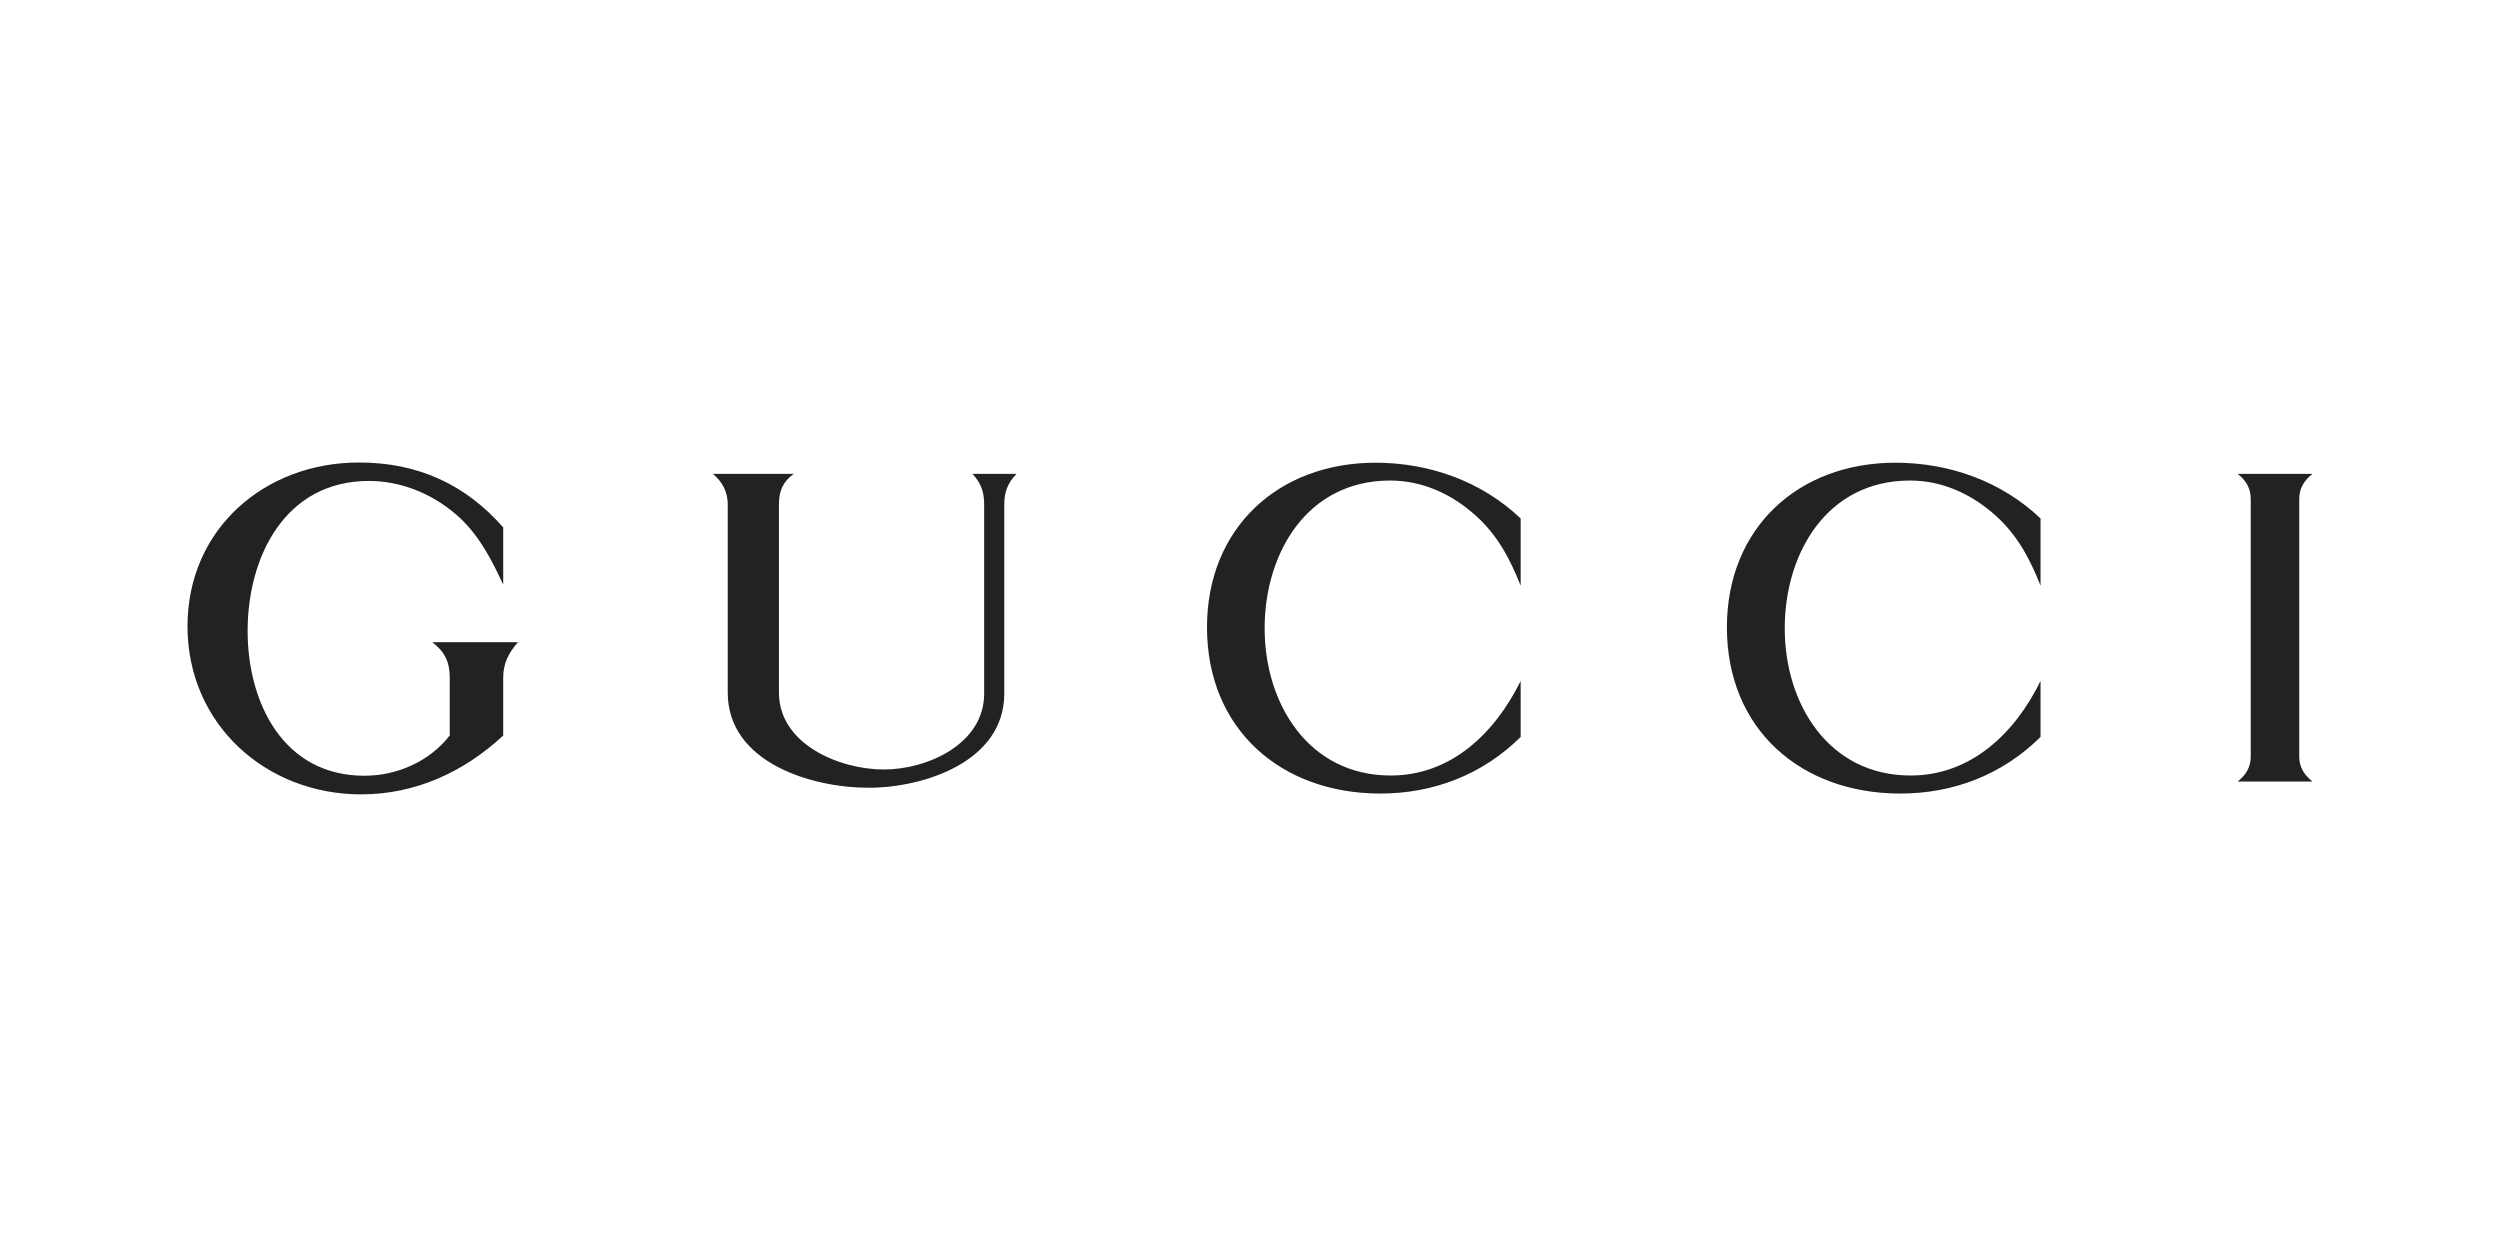 <svg width="200" height="100" viewBox="0 0 200 100" fill="none" xmlns="http://www.w3.org/2000/svg">
<path fill-rule="evenodd" clip-rule="evenodd" d="M40.257 46.768C39.279 44.662 38.201 42.589 36.393 41.079C34.47 39.454 32.032 38.476 29.511 38.476C22.811 38.476 19.81 44.529 19.81 50.482C19.81 56.237 22.679 62.059 29.146 62.059C31.784 62.059 34.354 60.914 35.979 58.841V54.197C35.979 52.937 35.565 52.124 34.585 51.378H41.434C40.706 52.207 40.257 53.053 40.257 54.197V58.841C37.123 61.759 33.226 63.55 28.898 63.55C21.253 63.55 15 57.928 15 50.101C15 42.324 21.169 37 28.715 37C33.409 37 37.206 38.725 40.257 42.191V46.768ZM179.013 37.912H185C184.337 38.426 183.939 39.056 183.939 39.918V60.532C183.939 61.394 184.353 62.008 185 62.522H179.013C179.661 62.008 180.058 61.378 180.058 60.532V39.918C180.058 39.056 179.676 38.426 179.013 37.912ZM63.493 37.912H57.041C57.804 38.575 58.219 39.338 58.219 40.366V55.408C58.219 60.996 64.901 63.02 69.479 63.02C73.924 63.02 80.342 60.931 80.342 55.491V40.366C80.342 39.371 80.607 38.642 81.32 37.912H77.804C78.484 38.658 78.733 39.354 78.733 40.366V55.491C78.733 59.521 74.189 61.56 70.706 61.56C67.157 61.56 62.315 59.537 62.315 55.408V40.366C62.315 39.288 62.613 38.558 63.493 37.912ZM121.652 46.85C120.789 44.678 119.778 42.771 118.003 41.196C116.097 39.503 113.774 38.443 111.204 38.443C104.57 38.443 101.171 44.247 101.171 50.266C101.171 56.32 104.703 62.041 111.254 62.041C116.13 62.041 119.611 58.608 121.652 54.479V58.956C118.617 61.959 114.703 63.484 110.424 63.484C102.498 63.484 96.56 58.36 96.56 50.184C96.56 42.241 102.266 37.017 110.043 37.017C114.355 37.017 118.534 38.508 121.652 41.477V46.85ZM159.595 41.196C161.369 42.771 162.381 44.678 163.243 46.85V41.477C160.126 38.508 155.947 37.017 151.634 37.017C143.857 37.017 138.152 42.241 138.152 50.184C138.152 58.36 144.089 63.484 152.016 63.484C156.311 63.484 160.209 61.959 163.243 58.956V54.479C161.22 58.608 157.721 62.041 152.845 62.041C146.295 62.041 142.779 56.32 142.779 50.266C142.779 44.247 146.161 38.443 152.795 38.443C155.366 38.443 157.688 39.503 159.595 41.196Z" fill="#222222"/>
</svg>
